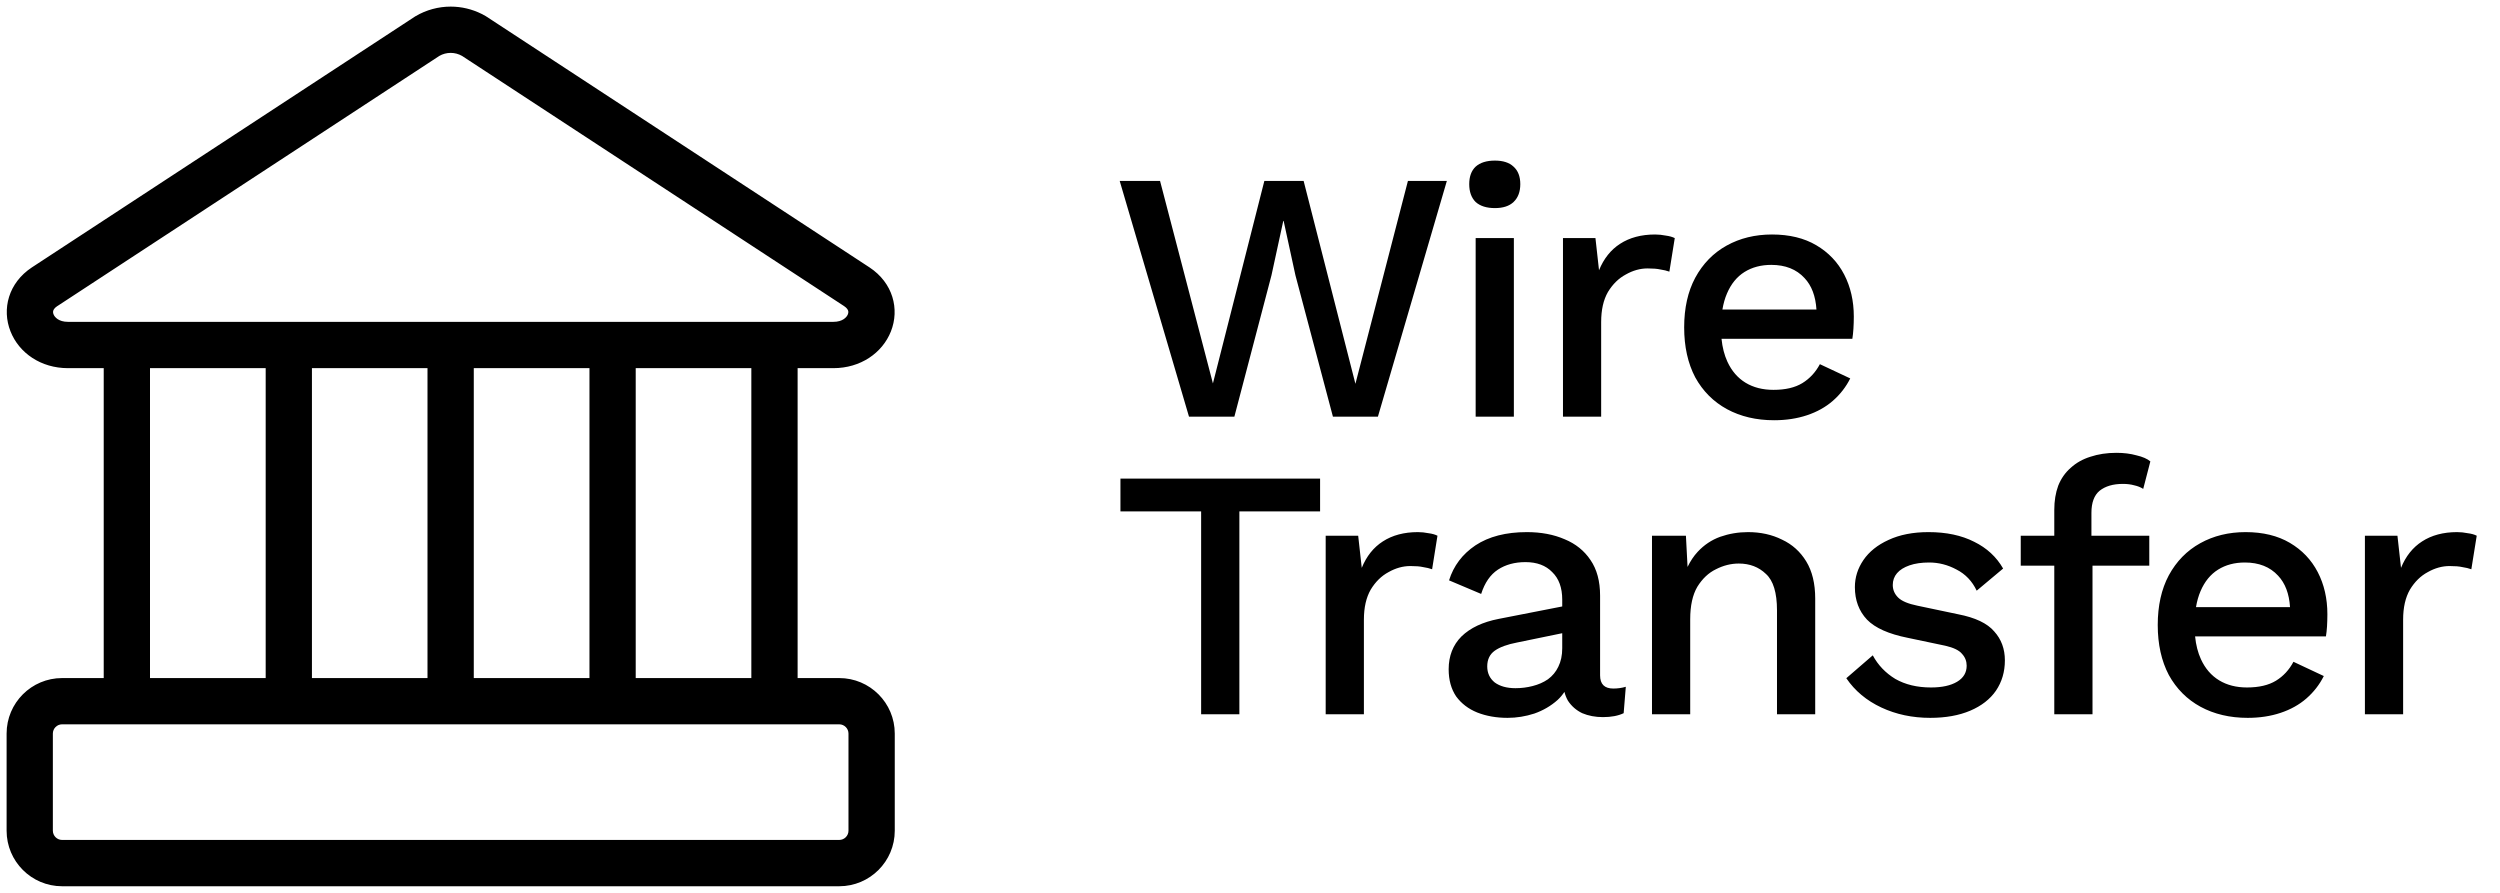 <svg width="84" height="30" viewBox="0 0 84 30" fill="none" xmlns="http://www.w3.org/2000/svg">
    <path d="M15.144 0.222C15.506 0.222 15.862 0.307 16.185 0.468L16.321 0.542L16.352 0.562L29.213 8.983L29.215 8.984C30.003 9.504 30.232 10.386 29.934 11.137C29.645 11.864 28.909 12.37 28.003 12.37H26.8V22.783H28.198C29.229 22.783 30.064 23.618 30.064 24.648V27.912C30.064 28.942 29.229 29.778 28.198 29.778H2.087C1.057 29.778 0.222 28.942 0.222 27.912V24.648C0.222 23.618 1.057 22.783 2.087 22.783H3.485V12.37H2.283C1.377 12.37 0.642 11.863 0.354 11.137C0.055 10.386 0.284 9.504 1.072 8.984L1.074 8.983L13.934 0.562L13.966 0.542C14.323 0.333 14.729 0.222 15.144 0.222ZM2.087 24.337C1.916 24.337 1.776 24.477 1.776 24.648V27.912C1.777 28.083 1.916 28.222 2.087 28.222H28.198C28.369 28.222 28.509 28.083 28.509 27.912V24.648C28.509 24.477 28.369 24.337 28.198 24.337H2.087ZM51.303 17.879C51.783 17.879 52.207 17.96 52.575 18.12C52.943 18.272 53.231 18.504 53.44 18.816C53.655 19.128 53.763 19.527 53.763 20.015V22.692C53.763 22.988 53.911 23.135 54.207 23.135C54.351 23.135 54.491 23.116 54.627 23.076L54.555 23.963C54.371 24.051 54.139 24.095 53.859 24.095C53.603 24.095 53.371 24.051 53.163 23.963C52.963 23.867 52.803 23.727 52.683 23.544C52.631 23.454 52.592 23.355 52.565 23.247C52.5 23.345 52.424 23.437 52.335 23.519C52.111 23.719 51.851 23.871 51.555 23.975C51.259 24.071 50.959 24.12 50.655 24.12C50.279 24.12 49.939 24.06 49.635 23.94C49.339 23.82 49.103 23.64 48.927 23.4C48.759 23.152 48.675 22.848 48.675 22.488C48.675 22.04 48.819 21.671 49.107 21.383C49.403 21.096 49.82 20.899 50.355 20.795L52.491 20.377V20.148C52.491 19.748 52.379 19.439 52.155 19.223C51.939 18.999 51.639 18.887 51.255 18.887C50.895 18.887 50.587 18.971 50.331 19.139C50.075 19.307 49.887 19.58 49.767 19.956L48.688 19.5C48.84 19.012 49.135 18.62 49.575 18.324C50.023 18.028 50.599 17.879 51.303 17.879ZM64.797 17.879C65.397 17.879 65.908 17.988 66.332 18.204C66.756 18.412 67.081 18.711 67.305 19.103L66.417 19.847C66.265 19.527 66.04 19.291 65.744 19.139C65.448 18.979 65.14 18.9 64.82 18.9C64.564 18.9 64.344 18.932 64.16 18.996C63.976 19.06 63.836 19.147 63.74 19.259C63.644 19.371 63.597 19.504 63.597 19.656C63.597 19.816 63.656 19.956 63.776 20.076C63.896 20.196 64.113 20.287 64.425 20.351L65.793 20.639C66.369 20.751 66.773 20.943 67.005 21.215C67.245 21.479 67.364 21.804 67.364 22.188C67.364 22.572 67.264 22.912 67.064 23.207C66.865 23.495 66.576 23.719 66.2 23.879C65.824 24.039 65.376 24.12 64.856 24.12C64.257 24.12 63.709 24.004 63.213 23.772C62.717 23.54 62.324 23.212 62.036 22.788L62.925 22.019C63.101 22.347 63.353 22.611 63.681 22.811C64.017 23.003 64.417 23.099 64.881 23.099C65.249 23.099 65.541 23.036 65.757 22.908C65.973 22.78 66.08 22.599 66.08 22.368C66.08 22.216 66.029 22.083 65.925 21.971C65.829 21.851 65.64 21.76 65.36 21.696L64.101 21.431C63.461 21.303 63.004 21.1 62.732 20.82C62.46 20.532 62.324 20.167 62.324 19.727C62.324 19.399 62.421 19.096 62.612 18.816C62.804 18.536 63.084 18.311 63.452 18.143C63.828 17.967 64.277 17.879 64.797 17.879ZM75.452 17.879C76.036 17.879 76.532 18 76.939 18.24C77.347 18.48 77.66 18.807 77.876 19.223C78.092 19.639 78.2 20.111 78.2 20.639C78.2 20.783 78.195 20.919 78.188 21.047C78.18 21.175 78.167 21.287 78.151 21.383H73.755C73.784 21.674 73.85 21.93 73.952 22.152C74.096 22.464 74.3 22.7 74.564 22.86C74.828 23.02 75.14 23.099 75.5 23.099C75.9 23.099 76.224 23.023 76.472 22.872C76.72 22.72 76.916 22.508 77.06 22.236L78.08 22.715C77.936 23.003 77.74 23.255 77.492 23.471C77.252 23.679 76.964 23.84 76.628 23.952C76.292 24.064 75.923 24.12 75.523 24.12C74.924 24.12 74.395 23.995 73.939 23.748C73.484 23.5 73.128 23.143 72.872 22.679C72.624 22.207 72.5 21.647 72.5 21C72.5 20.352 72.624 19.796 72.872 19.331C73.128 18.86 73.48 18.5 73.928 18.252C74.376 18.003 74.884 17.879 75.452 17.879ZM44.355 17.183H41.643V24H40.358V17.183H37.647V16.08H44.355V17.183ZM47.64 17.879C47.759 17.879 47.879 17.892 47.999 17.916C48.119 17.931 48.219 17.96 48.299 18L48.119 19.127C48.031 19.096 47.931 19.071 47.819 19.055C47.715 19.031 47.572 19.019 47.388 19.019C47.14 19.019 46.895 19.087 46.655 19.223C46.415 19.351 46.216 19.547 46.056 19.811C45.904 20.075 45.827 20.412 45.827 20.82V24H44.543V18H45.635L45.755 19.08C45.915 18.688 46.151 18.392 46.463 18.192C46.783 17.984 47.176 17.879 47.64 17.879ZM58.734 17.879C59.158 17.879 59.539 17.963 59.875 18.131C60.219 18.291 60.49 18.536 60.69 18.864C60.89 19.192 60.991 19.608 60.991 20.112V24H59.707V20.507C59.707 19.916 59.583 19.508 59.335 19.284C59.095 19.052 58.791 18.935 58.423 18.935C58.159 18.935 57.903 19 57.655 19.127C57.407 19.247 57.199 19.444 57.031 19.715C56.871 19.987 56.791 20.351 56.791 20.807V24H55.507V18H56.647L56.702 19.049C56.796 18.855 56.909 18.684 57.043 18.54C57.259 18.308 57.511 18.14 57.799 18.036C58.095 17.932 58.407 17.879 58.734 17.879ZM71.112 15.215C71.36 15.215 71.584 15.243 71.784 15.299C71.992 15.347 72.148 15.415 72.252 15.503L72.012 16.427C71.924 16.371 71.824 16.331 71.712 16.307C71.6 16.275 71.472 16.259 71.328 16.259C71 16.259 70.74 16.336 70.548 16.488C70.364 16.64 70.272 16.888 70.272 17.232V18H72.216V19.007H70.308V24H69.024V19.007H67.897V18H69.024V17.135C69.024 16.831 69.068 16.56 69.156 16.32C69.252 16.08 69.392 15.879 69.576 15.719C69.76 15.551 69.98 15.427 70.236 15.347C70.5 15.259 70.792 15.215 71.112 15.215ZM82.558 17.879C82.677 17.879 82.797 17.892 82.917 17.916C83.037 17.931 83.138 17.959 83.218 18L83.037 19.127C82.949 19.096 82.849 19.071 82.737 19.055C82.633 19.031 82.489 19.019 82.306 19.019C82.058 19.019 81.813 19.087 81.573 19.223C81.333 19.351 81.134 19.547 80.974 19.811C80.822 20.075 80.745 20.412 80.745 20.82V24H79.461V18H80.554L80.674 19.08C80.834 18.688 81.07 18.392 81.382 18.192C81.702 17.984 82.094 17.879 82.558 17.879ZM50.98 21.587C50.644 21.651 50.391 21.744 50.223 21.864C50.055 21.984 49.971 22.16 49.971 22.391C49.971 22.615 50.055 22.795 50.223 22.931C50.399 23.059 50.631 23.123 50.919 23.123C51.119 23.123 51.311 23.099 51.495 23.051C51.687 23.003 51.859 22.928 52.011 22.824C52.163 22.712 52.279 22.572 52.359 22.404C52.447 22.228 52.491 22.02 52.491 21.78V21.276L50.98 21.587ZM5.04 22.783H8.927V12.37H5.04V22.783ZM10.481 22.783H14.364V12.37H10.481V22.783ZM15.919 22.783H19.806V12.37H15.919V22.783ZM21.36 22.783H25.245V12.37H21.36V22.783ZM75.428 18.9C75.084 18.9 74.784 18.979 74.528 19.139C74.272 19.299 74.076 19.54 73.939 19.86C73.869 20.021 73.819 20.201 73.785 20.4H76.945C76.916 19.949 76.783 19.596 76.544 19.343C76.272 19.047 75.9 18.9 75.428 18.9ZM59.54 7.879C60.124 7.879 60.62 8 61.027 8.24C61.435 8.48 61.748 8.807 61.964 9.223C62.18 9.639 62.288 10.111 62.288 10.639C62.288 10.783 62.283 10.919 62.275 11.047C62.267 11.175 62.255 11.287 62.239 11.383H57.843C57.872 11.674 57.938 11.93 58.04 12.152C58.184 12.464 58.388 12.7 58.651 12.86C58.915 13.02 59.228 13.099 59.588 13.099C59.988 13.099 60.312 13.024 60.56 12.872C60.807 12.72 61.004 12.508 61.148 12.236L62.168 12.715C62.024 13.003 61.828 13.255 61.58 13.471C61.34 13.679 61.052 13.84 60.716 13.952C60.38 14.064 60.011 14.12 59.611 14.12C59.011 14.12 58.483 13.995 58.027 13.748C57.572 13.5 57.216 13.143 56.96 12.679C56.712 12.207 56.588 11.648 56.588 10.999C56.588 10.351 56.712 9.796 56.96 9.332C57.216 8.86 57.568 8.499 58.016 8.251C58.464 8.003 58.972 7.879 59.54 7.879ZM40.754 12.883L42.482 6.08H43.802L45.542 12.896L47.306 6.08H48.614L46.298 13.999H44.786L43.526 9.248L43.13 7.423H43.118L42.722 9.248L41.475 13.999H39.95L37.622 6.08H38.978L40.754 12.883ZM50.866 13.999H49.582V8H50.866V13.999ZM55.611 7.879C55.731 7.879 55.852 7.892 55.972 7.916C56.092 7.932 56.192 7.96 56.272 8L56.091 9.127C56.003 9.096 55.903 9.071 55.791 9.055C55.687 9.031 55.543 9.019 55.359 9.019C55.111 9.019 54.867 9.087 54.627 9.223C54.387 9.351 54.187 9.547 54.027 9.811C53.875 10.075 53.799 10.412 53.799 10.82V13.999H52.516V8H53.607L53.727 9.08C53.888 8.688 54.124 8.392 54.435 8.192C54.755 7.984 55.147 7.879 55.611 7.879ZM15.144 1.777C15.009 1.777 14.877 1.812 14.761 1.879L1.926 10.285L1.925 10.284C1.824 10.351 1.799 10.411 1.79 10.438C1.78 10.47 1.779 10.511 1.799 10.562C1.837 10.657 1.971 10.814 2.283 10.814H28.003C28.315 10.814 28.451 10.657 28.488 10.562C28.508 10.511 28.507 10.47 28.497 10.438C28.488 10.411 28.462 10.351 28.36 10.284L15.525 1.879C15.409 1.813 15.278 1.777 15.144 1.777ZM59.516 8.9C59.172 8.9 58.871 8.979 58.615 9.139C58.359 9.299 58.163 9.54 58.027 9.86C57.957 10.021 57.907 10.201 57.873 10.4H61.033C61.004 9.949 60.871 9.596 60.632 9.343C60.36 9.047 59.988 8.9 59.516 8.9ZM50.23 5.396C50.502 5.396 50.711 5.463 50.855 5.599C51.007 5.735 51.082 5.932 51.082 6.188C51.082 6.444 51.006 6.644 50.855 6.788C50.711 6.924 50.502 6.992 50.23 6.992C49.95 6.992 49.734 6.924 49.582 6.788C49.438 6.644 49.366 6.444 49.366 6.188C49.366 5.932 49.438 5.735 49.582 5.599C49.734 5.463 49.95 5.396 50.23 5.396Z" fill="black"/>
</svg>